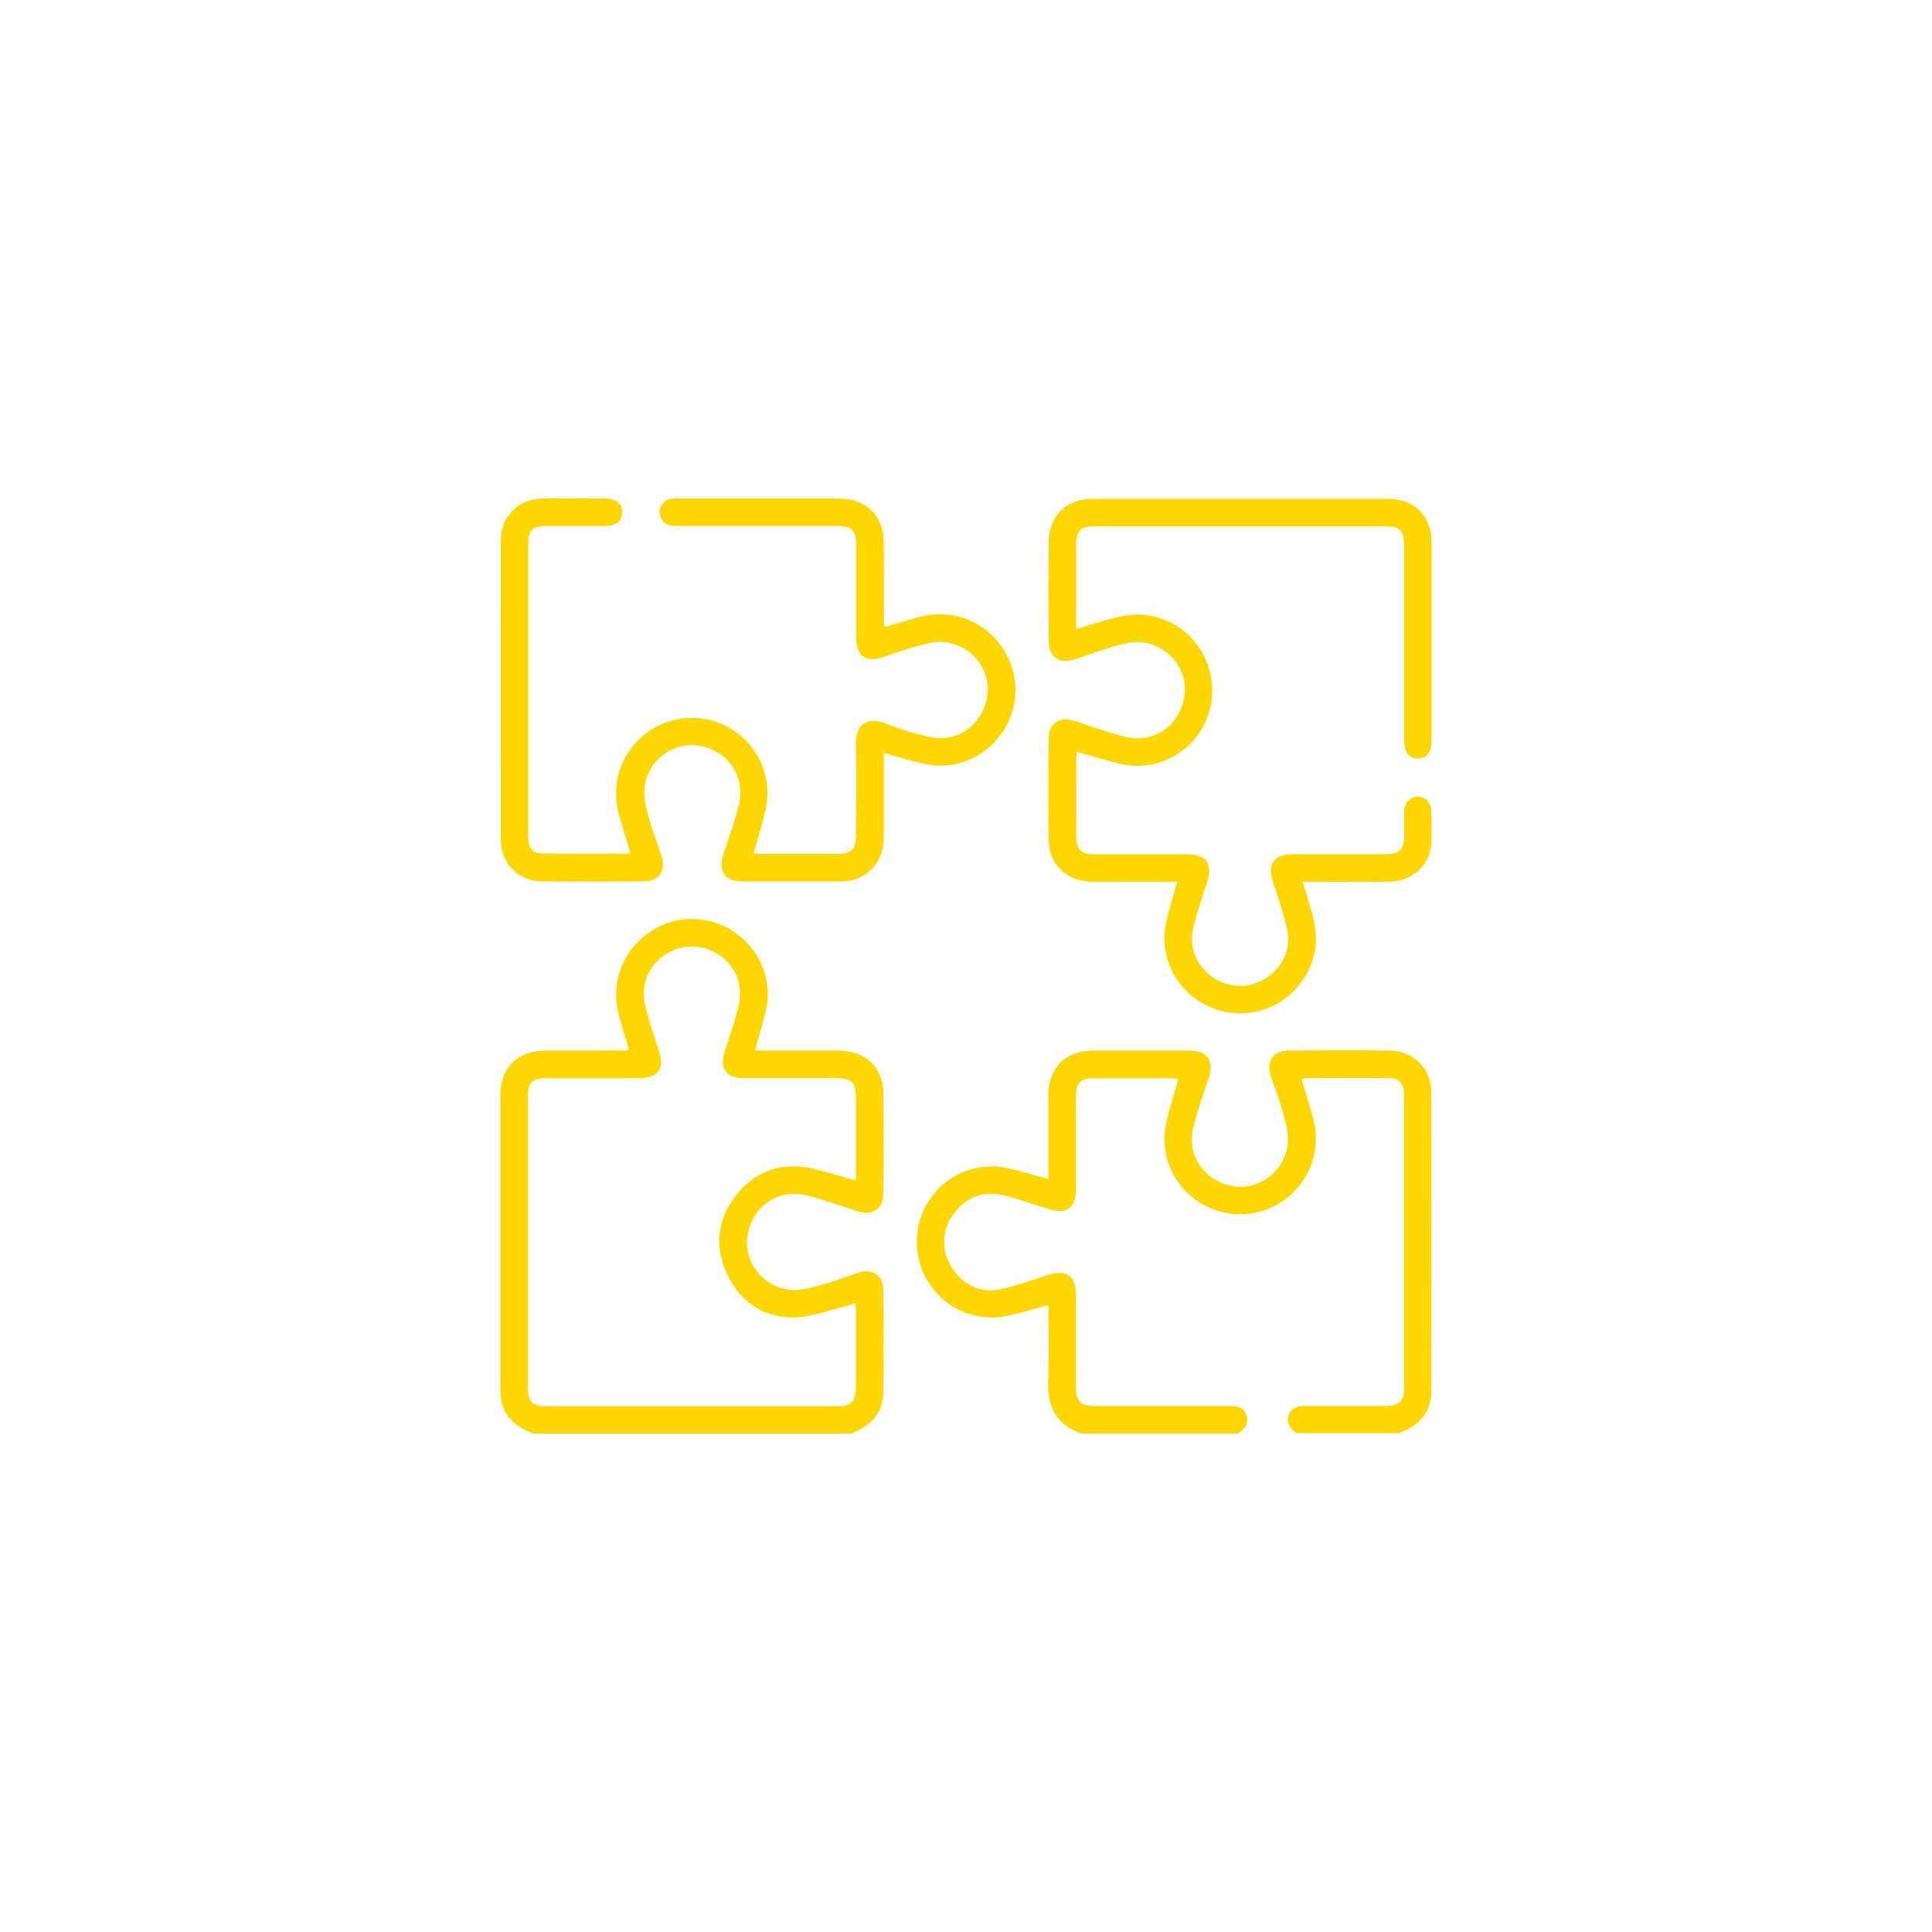 <?xml version="1.0" encoding="UTF-8"?>
<svg xmlns="http://www.w3.org/2000/svg" id="Ebene_1" data-name="Ebene 1" viewBox="0 0 145.87 145.87">
  <defs>
    <style>
      .cls-1 {
        fill: gold;
        stroke-width: 0px;
      }
    </style>
  </defs>
  <path class="cls-1" d="m40.26,108.23c-1.17-.44-2.11-1.11-2.39-2.42-.06-.29-.09-.59-.09-.89,0-7.42,0-14.84,0-22.26,0-2.05,1.3-3.33,3.38-3.34,2.04,0,4.09,0,6.13-.01.04,0,.08-.03.2-.07-.24-.8-.48-1.6-.71-2.4-1.13-3.97,1.7-6.94,4.57-7.39,3.91-.61,7.33,2.9,6.49,6.77-.22,1.02-.55,2.02-.84,3.1,2.08,0,4.12-.01,6.16,0,.48,0,.97.05,1.42.19,1.26.4,2.09,1.52,2.11,2.93.03,2.55.03,5.1,0,7.65,0,1.2-.81,1.73-1.95,1.36-1.27-.41-2.52-.86-3.81-1.19-2.16-.55-4.14.82-4.49,3.03-.32,2,1.21,3.96,3.33,4.1.75.05,1.54-.19,2.29-.39.93-.25,1.83-.61,2.74-.91,1.06-.35,1.88.18,1.89,1.29.03,2.6.04,5.19,0,7.79-.03,1.6-1.02,2.52-2.43,3.07h-23.99Zm24.36-19.09c0-2.08,0-4.09,0-6.11,0-1.36-.27-1.63-1.6-1.63-2.3,0-4.59,0-6.89,0-1.3,0-1.82-.76-1.42-1.99.36-1.11.74-2.22,1.03-3.35.42-1.6-.14-3.06-1.42-3.94-1.26-.87-2.88-.88-4.14-.01-1.28.88-1.85,2.33-1.44,3.93.27,1.06.61,2.11.97,3.15.51,1.51.04,2.21-1.53,2.22-2.34,0-4.69,0-7.03,0-.93,0-1.29.38-1.29,1.31,0,7.37,0,14.75,0,22.12,0,.97.36,1.33,1.33,1.33,7.35,0,14.7,0,22.05,0,1.01,0,1.37-.35,1.38-1.37,0-1.93,0-3.86,0-5.79,0-.18-.03-.35-.05-.61-.31.1-.56.19-.82.25-1.25.3-2.49.8-3.74.82-2.33.04-4.1-1.13-5.1-3.25-.99-2.09-.77-4.14.66-5.96,1.44-1.84,3.39-2.54,5.69-2.05,1.09.23,2.16.59,3.36.93Z"></path>
  <path class="cls-1" d="m97.88,108.23c-.42-.37-.82-.75-.57-1.4.25-.64.78-.68,1.36-.68,2,.01,4,0,6,0,.97,0,1.34-.37,1.34-1.33,0-7.37,0-14.75,0-22.12,0-.88-.34-1.29-1.15-1.3-2.09-.02-4.18,0-6.27,0-.08,0-.17.03-.32.07.28.92.55,1.81.81,2.71,1.1,3.73-1.34,6.58-3.9,7.29-4.15,1.15-8.06-2.51-7.12-6.71.24-1.09.59-2.16.91-3.29-.16-.02-.31-.06-.46-.06-1.98,0-3.95,0-5.93,0-.98,0-1.34.36-1.34,1.33,0,2.34,0,4.69,0,7.03,0,1.47-.74,1.97-2.14,1.5-1.11-.37-2.22-.75-3.35-1.02-1.54-.37-2.82.15-3.76,1.41-.9,1.2-.94,2.83-.11,4.07.87,1.3,2.11,1.94,3.67,1.6,1.21-.26,2.38-.67,3.55-1.06,1.4-.46,2.13.03,2.14,1.51,0,2.32,0,4.64,0,6.96,0,1.06.35,1.41,1.4,1.41,3.38,0,6.75,0,10.13,0,.6,0,1.13.08,1.34.71.22.64-.15,1.04-.64,1.37h-11.86c-1.86-.67-2.55-2.03-2.47-3.96.08-1.9.02-3.8.02-5.75-1,.28-1.91.56-2.85.78-2.41.57-4.75-.32-6.1-2.31-1.32-1.93-1.32-4.48-.02-6.42,1.33-1.97,3.65-2.89,6.02-2.35.96.22,1.9.52,2.94.8,0-.27,0-.51,0-.75,0-1.86,0-3.72,0-5.58.01-2.06,1.3-3.36,3.36-3.37,2.41,0,4.82,0,7.24,0,1.43,0,1.95.77,1.5,2.11-.41,1.22-.84,2.43-1.15,3.67-.54,2.15.86,4.13,3.06,4.47,2,.31,3.96-1.25,4.08-3.36.04-.73-.18-1.5-.38-2.22-.25-.9-.59-1.78-.9-2.67-.4-1.18.13-1.99,1.36-2,2.53-.02,5.05-.03,7.58,0,1.85.02,3.17,1.35,3.17,3.19.01,7.51.01,15.02,0,22.53,0,1.67-.99,2.63-2.47,3.17h-7.72Z"></path>
  <path class="cls-1" d="m47.62,64.48c-.3-1-.58-1.89-.84-2.79-1.07-3.7,1.29-6.49,3.79-7.24,4.2-1.25,8.18,2.41,7.23,6.69-.24,1.09-.59,2.16-.9,3.28.2.02.37.05.54.05,1.93,0,3.86,0,5.79,0,1.06,0,1.4-.35,1.4-1.42,0-2.25.07-4.5-.02-6.75-.07-1.77,1.04-2.18,2.31-1.66,1.01.42,2.08.72,3.15.98,2.13.52,4.08-.82,4.46-3,.35-2-1.16-3.96-3.27-4.14-.6-.05-1.23.09-1.82.25-.89.23-1.75.54-2.62.84-1.45.5-2.18.01-2.18-1.5,0-2.3,0-4.59,0-6.89,0-1.15-.33-1.47-1.48-1.47-3.93,0-7.86,0-11.78,0-.21,0-.42.02-.62-.01-.58-.08-.91-.42-.95-1-.04-.55.38-.99.97-1.06.16-.02.32,0,.48,0,4.02,0,8.04,0,12.06,0,2.11,0,3.4,1.28,3.41,3.38.01,2.04,0,4.09.01,6.13,0,.04.03.08.07.19.78-.23,1.56-.46,2.34-.69,3.76-1.11,6.62,1.34,7.32,3.95,1.11,4.12-2.54,8-6.71,7.07-1-.22-1.98-.54-3.03-.82,0,2.13,0,4.22,0,6.3,0,.99-.27,1.86-1.01,2.55-.62.58-1.36.85-2.19.85-2.5,0-5.01.01-7.51,0-1.29,0-1.81-.79-1.41-2.02.41-1.24.85-2.47,1.17-3.74.54-2.16-.82-4.14-3.03-4.49-2-.32-3.97,1.21-4.1,3.32-.05.75.19,1.54.39,2.29.25.93.61,1.82.91,2.74.35,1.06-.18,1.88-1.29,1.89-2.6.03-5.19.04-7.79,0-1.78-.03-3.06-1.38-3.06-3.16-.01-7.53-.01-15.07,0-22.6,0-1.8,1.35-3.12,3.16-3.14,1.58-.02,3.17,0,4.76,0,.79,0,1.27.41,1.25,1.06-.01.62-.47,1.01-1.23,1.01-1.52,0-3.03,0-4.55,0-.96,0-1.32.37-1.32,1.34,0,7.35,0,14.7,0,22.05,0,.87.31,1.33,1.03,1.34,2.2.03,4.41.01,6.73.01Z"></path>
  <path class="cls-1" d="m88.87,66.57c-1.55,0-3.06,0-4.57,0-.67,0-1.33.02-2,0-1.79-.06-3.09-1.32-3.12-3.11-.04-2.57-.03-5.14,0-7.72.01-1.15.83-1.67,1.93-1.31,1.27.41,2.52.86,3.81,1.19,2.17.55,4.14-.8,4.5-3.01.33-2-1.19-3.95-3.3-4.12-.6-.05-1.23.1-1.82.26-1.06.3-2.09.68-3.14,1.03-1.17.39-1.97-.15-1.98-1.39-.02-2.5-.02-5.01,0-7.51.02-1.93,1.35-3.22,3.29-3.22,7.44,0,14.89,0,22.33,0,1.98,0,3.29,1.31,3.29,3.28,0,4.98,0,9.97,0,14.95,0,.92-.37,1.39-1.06,1.38-.68-.01-1.01-.48-1.01-1.42,0-4.87,0-9.74,0-14.61,0-1.2-.31-1.51-1.5-1.51-7.26,0-14.52,0-21.78,0-1.16,0-1.49.32-1.49,1.46,0,2.06,0,4.13,0,6.31.48-.15.88-.28,1.29-.39,1.36-.4,2.7-.88,4.17-.65,3.16.5,5.29,3.51,4.72,6.71-.56,3.14-3.65,5.21-6.77,4.52-1.11-.25-2.2-.6-3.35-.92-.02.19-.05.37-.05.54,0,1.93,0,3.86,0,5.79,0,1.06.34,1.4,1.42,1.4,2.32,0,4.64,0,6.96,0,1.47,0,1.96.75,1.49,2.15-.37,1.11-.74,2.22-1.03,3.35-.37,1.49.23,2.94,1.47,3.79,1.22.84,2.78.86,4.02.06,1.27-.81,1.93-2.25,1.58-3.75-.27-1.18-.67-2.33-1.05-3.48-.46-1.39.04-2.13,1.53-2.13,2.3,0,4.59,0,6.89,0,1.15,0,1.47-.32,1.48-1.47,0-.6-.01-1.19,0-1.79.02-.64.46-1.07,1.02-1.08.57,0,1.02.44,1.03,1.07.02.83.04,1.66,0,2.48-.11,1.65-1.45,2.85-3.21,2.87-1.88.02-3.77,0-5.65,0-.25,0-.5,0-.85,0,.25.85.48,1.63.71,2.41.61,2.1.25,4-1.21,5.65-1.7,1.93-4.56,2.43-6.86,1.23-2.3-1.19-3.52-3.74-2.95-6.25.23-1,.54-1.98.83-3.04Z"></path>
</svg>
